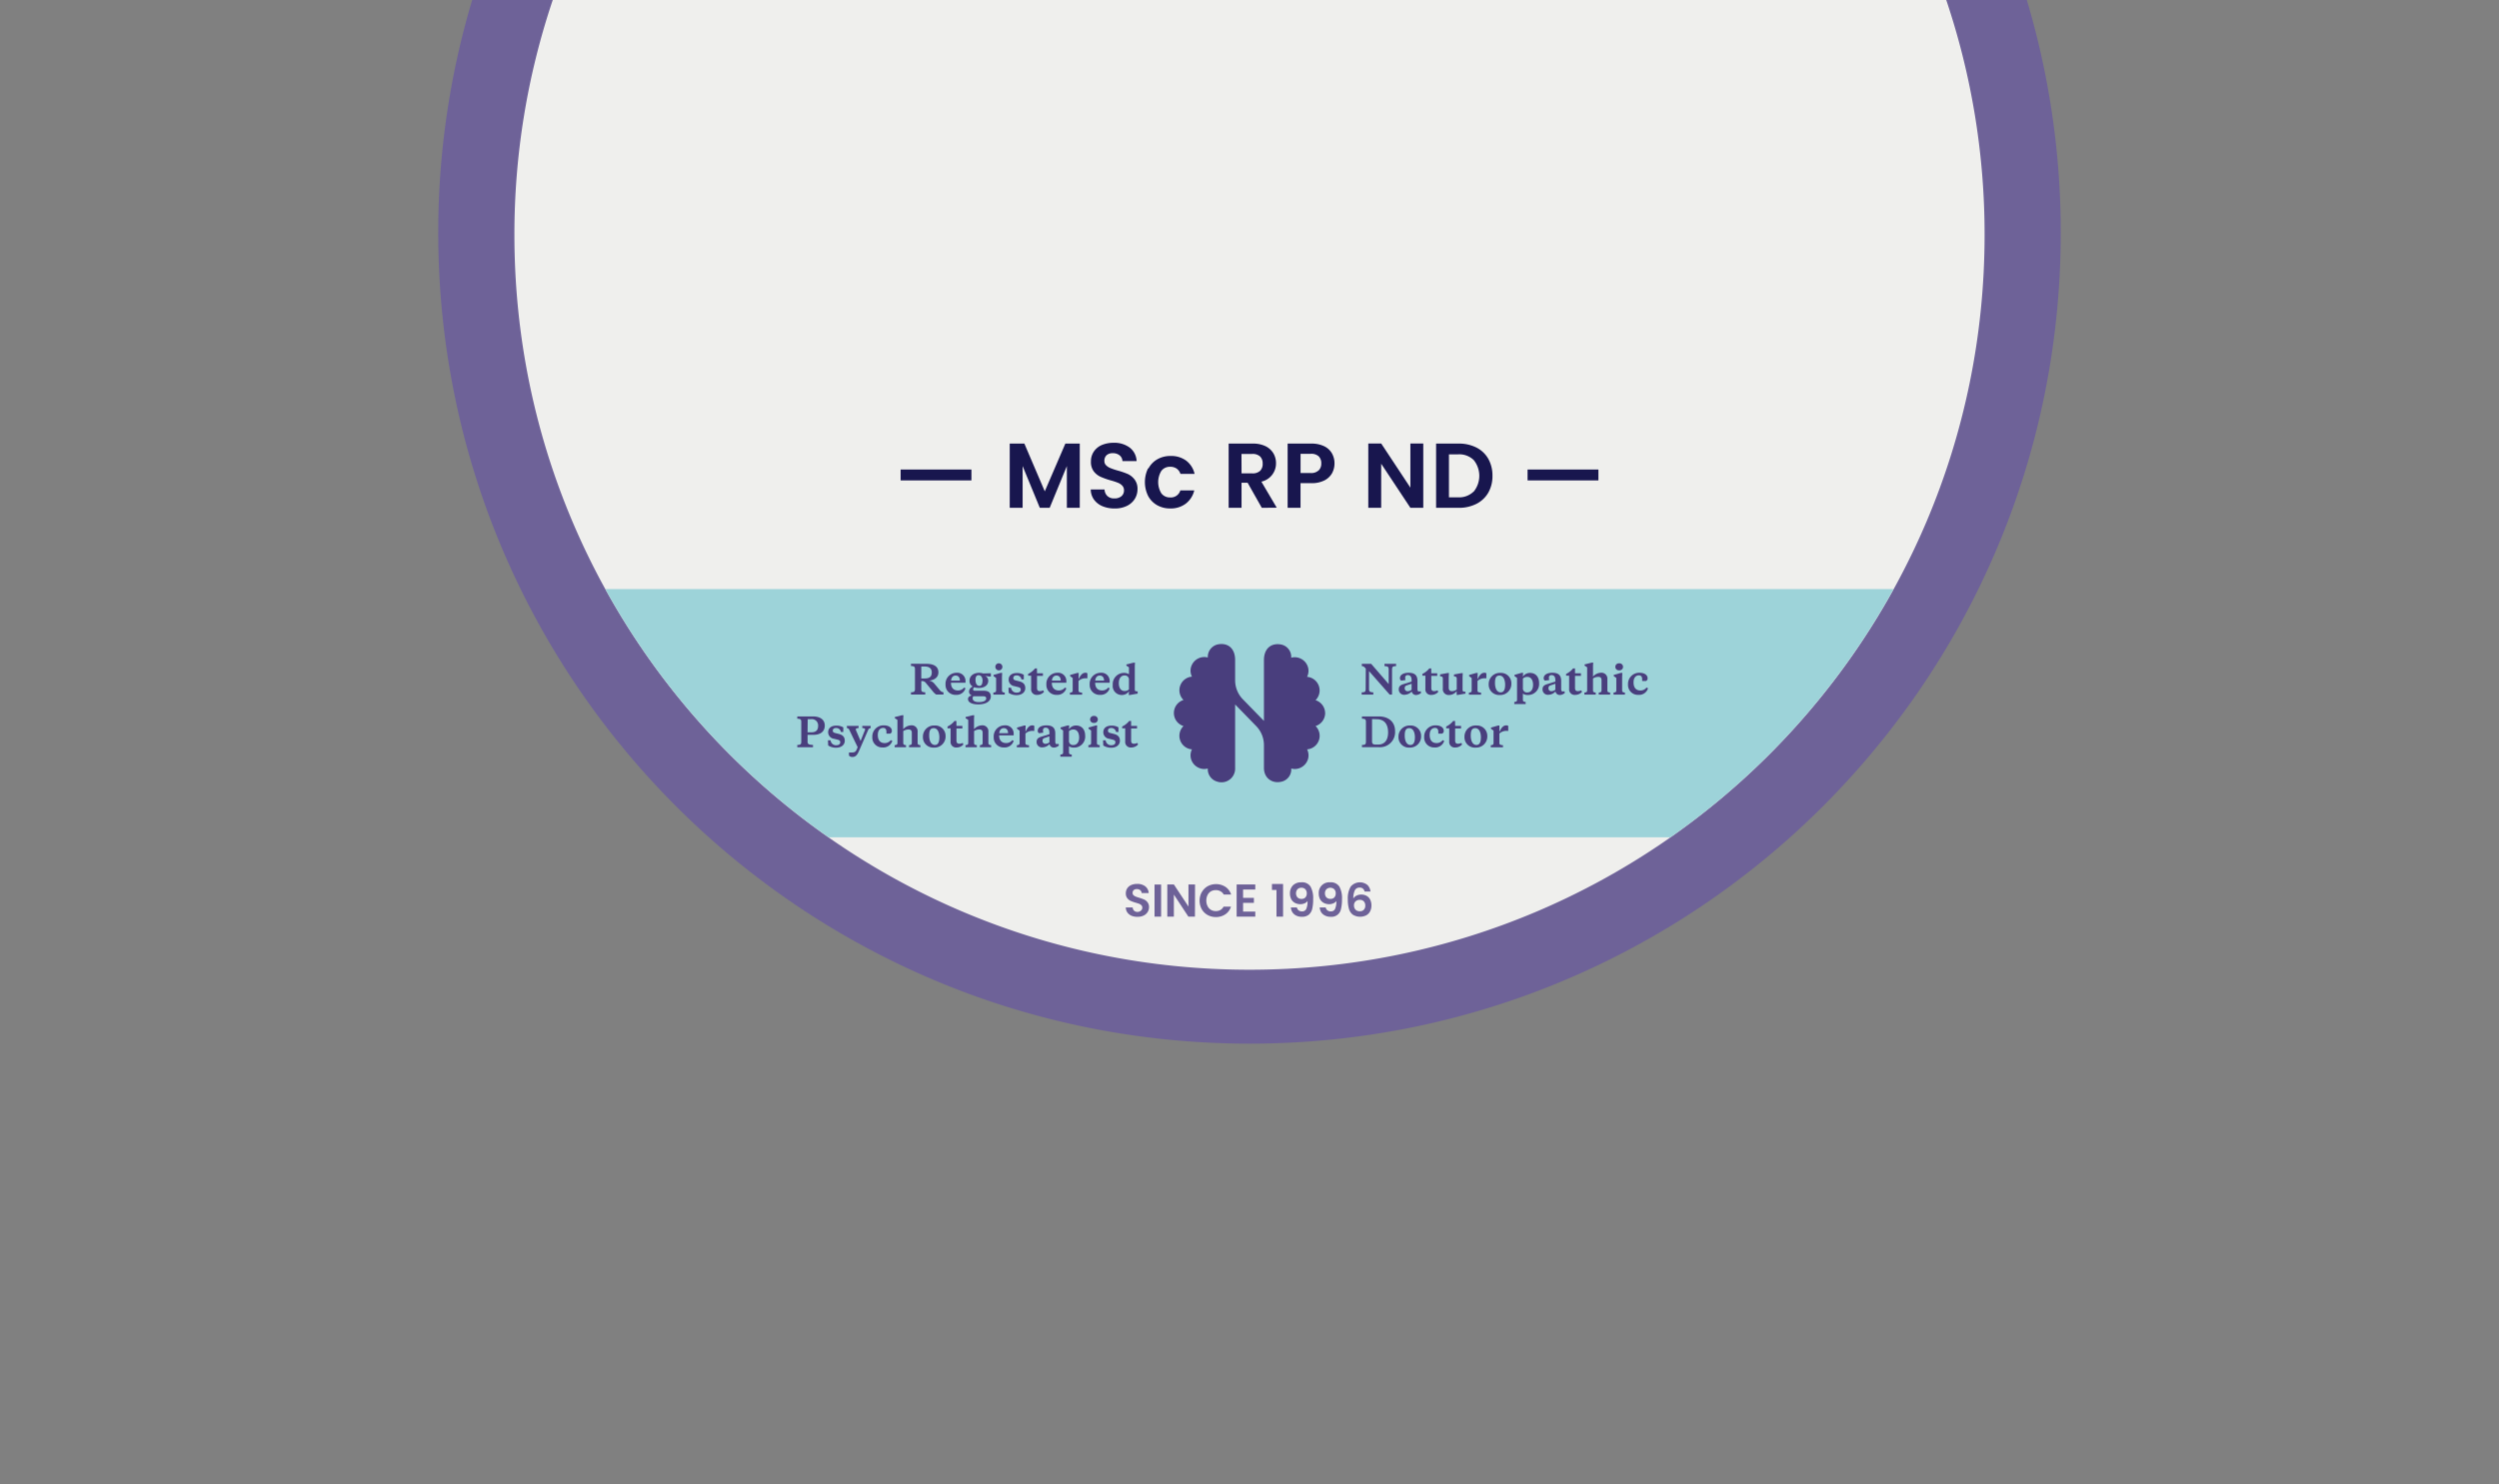 <svg xmlns="http://www.w3.org/2000/svg" viewBox="0 0 760 451.44">
  <rect x="0" y="0" width="760" height="451.44" fill="#808080" stroke="none"/>
  <title>Artboard 1 copy 3</title>
  <g id="Design">
    <path d="M143.6,0a246.41,246.41,0,0,0-10.32,70.76C133.28,207,243.74,317.49,380,317.49S626.72,207,626.72,70.76A246.41,246.41,0,0,0,616.4,0Z" style="fill: #6e6298"/>
    <path d="M168.1,0a223.26,223.26,0,0,0-11.66,71.44C156.44,194.91,256.53,295,380,295S603.56,194.91,603.56,71.44A223.26,223.26,0,0,0,591.9,0Z" style="fill: #efefed"/>
    <path d="M184.09,179.19A224.69,224.69,0,0,0,252,254.72H508a224.69,224.69,0,0,0,67.88-75.53Z" style="fill: #9dd3d9"/>
  </g>
  <g id="Text">
    <path d="M403,217a4.16,4.16,0,0,0-2.92-4,4.15,4.15,0,0,0-2.57-7.1,4.11,4.11,0,0,0,.36-2.59,4.19,4.19,0,0,0-2.59-3.08,4,4,0,0,0-2.59-.15h0a3.84,3.84,0,0,0-3-4c-3.07-.61-5.3,1.18-5.3,4.75V219.3L378,212.75a8.32,8.32,0,0,1-2.37-5.81v-6.16c0-3.54-2.19-5.33-5.23-4.76a3.89,3.89,0,0,0-3.08,4h0a4.06,4.06,0,0,0-2.6.15,4.23,4.23,0,0,0-2.58,3.09,4.07,4.07,0,0,0,.36,2.58,4.15,4.15,0,0,0-2.57,7.1,4.15,4.15,0,0,0,0,7.93,4.14,4.14,0,0,0,2.57,7.09,4.11,4.11,0,0,0-.36,2.59,4.2,4.2,0,0,0,2.57,3.08,4,4,0,0,0,2.61.15h0a3.89,3.89,0,0,0,2.7,3.94,4.16,4.16,0,0,0,5.61-4.12v-19.3l6.4,6.57a8.31,8.31,0,0,1,2.36,5.8v6.93c0,3.27,2.76,5,5.68,4.1a3.83,3.83,0,0,0,2.63-3.92h0a4,4,0,0,0,2.6-.14,4.23,4.23,0,0,0,2.58-3.09,4.11,4.11,0,0,0-.36-2.59,4.14,4.14,0,0,0,2.57-7.09,4.16,4.16,0,0,0,2.92-4" style="fill: #493e7d"/>
    <g>
      <path d="M344.17,278.6a3.07,3.07,0,0,1-1.3-1,2.72,2.72,0,0,1-.49-1.55h2.1a1.44,1.44,0,0,0,.43,1,1.5,1.5,0,0,0,1.06.36A1.56,1.56,0,0,0,347,277a1.09,1.09,0,0,0,.4-.89,1,1,0,0,0-.27-.72,2.06,2.06,0,0,0-.66-.44c-.27-.1-.64-.22-1.1-.35a12.43,12.43,0,0,1-1.55-.56,2.69,2.69,0,0,1-1-.82,2.33,2.33,0,0,1-.43-1.48,2.7,2.7,0,0,1,.43-1.51,2.8,2.8,0,0,1,1.22-1,4.45,4.45,0,0,1,1.8-.34,3.88,3.88,0,0,1,2.45.73,2.76,2.76,0,0,1,1.05,2.05H347.2a1.15,1.15,0,0,0-.43-.87,1.6,1.6,0,0,0-1.06-.33,1.33,1.33,0,0,0-.91.3,1.12,1.12,0,0,0-.35.89.89.89,0,0,0,.26.65,2.14,2.14,0,0,0,.65.42c.26.11.62.23,1.08.37a12.65,12.65,0,0,1,1.56.56,2.86,2.86,0,0,1,1,.84,2.32,2.32,0,0,1,.44,1.47,2.8,2.8,0,0,1-.41,1.46,2.89,2.89,0,0,1-1.19,1.07,4.12,4.12,0,0,1-1.86.4A4.68,4.68,0,0,1,344.17,278.6Z" style="fill: #6e6298"/>
      <path d="M353.12,269.08v9.77h-2v-9.77Z" style="fill: #6e6298"/>
      <path d="M363.41,278.85h-2L357,272.14v6.71h-2v-9.79h2l4.44,6.72v-6.72h2Z" style="fill: #6e6298"/>
      <path d="M365.52,271.37a4.55,4.55,0,0,1,1.78-1.78,5.3,5.3,0,0,1,5.39.2,4.37,4.37,0,0,1,1.72,2.33h-2.25a2.41,2.41,0,0,0-1-1,2.77,2.77,0,0,0-1.4-.34,2.94,2.94,0,0,0-1.52.39,2.69,2.69,0,0,0-1,1.12,3.74,3.74,0,0,0-.37,1.68,3.7,3.7,0,0,0,.37,1.67,2.75,2.75,0,0,0,1,1.12,2.85,2.85,0,0,0,1.52.4,2.73,2.73,0,0,0,1.41-.35,2.33,2.33,0,0,0,.94-1h2.25a4.28,4.28,0,0,1-1.71,2.33,5,5,0,0,1-2.88.83,5.07,5.07,0,0,1-2.52-.63,4.66,4.66,0,0,1-1.78-1.77,5.45,5.45,0,0,1,0-5.16Z" style="fill: #6e6298"/>
      <path d="M378.05,270.6v2.54h3.29v1.51h-3.29v2.65h3.71v1.55h-5.67v-9.79h5.67v1.54Z" style="fill: #6e6298"/>
      <path d="M386.83,270.73v-1.82h3.38v9.94h-2v-8.12Z" style="fill: #6e6298"/>
      <path d="M394.92,276.92a1.61,1.61,0,0,0,1.07.33,1.33,1.33,0,0,0,1.26-.72,5.47,5.47,0,0,0,.39-2.43,2,2,0,0,1-.9.7,3.11,3.11,0,0,1-1.25.26,3.51,3.51,0,0,1-1.64-.38,2.66,2.66,0,0,1-1.13-1.1,3.62,3.62,0,0,1-.41-1.77,3.37,3.37,0,0,1,.91-2.48,3.41,3.41,0,0,1,2.53-.92,3,3,0,0,1,2.8,1.28,7.27,7.27,0,0,1,.81,3.84,12.13,12.13,0,0,1-.3,3,3.29,3.29,0,0,1-1.07,1.76,3.23,3.23,0,0,1-2.07.6,3.63,3.63,0,0,1-1.78-.4,2.81,2.81,0,0,1-1.11-1,3.08,3.08,0,0,1-.44-1.43h1.82A1.48,1.48,0,0,0,394.92,276.92ZM397,273a1.69,1.69,0,0,0,.42-1.2,1.77,1.77,0,0,0-.44-1.28,1.57,1.57,0,0,0-1.2-.46,1.6,1.6,0,0,0-1.2.47,1.94,1.94,0,0,0,0,2.45,1.66,1.66,0,0,0,1.28.47A1.49,1.49,0,0,0,397,273Z" style="fill: #6e6298"/>
      <path d="M403.68,276.92a1.63,1.63,0,0,0,1.07.33,1.33,1.33,0,0,0,1.26-.72,5.44,5.44,0,0,0,.4-2.43,2.09,2.09,0,0,1-.91.7,3.07,3.07,0,0,1-1.25.26,3.47,3.47,0,0,1-1.63-.38,2.68,2.68,0,0,1-1.14-1.1,3.62,3.62,0,0,1-.41-1.77,3.18,3.18,0,0,1,3.44-3.4,3.06,3.06,0,0,1,2.81,1.28,7.27,7.27,0,0,1,.81,3.84,12.07,12.07,0,0,1-.31,3,2.9,2.9,0,0,1-3.14,2.36,3.56,3.56,0,0,1-1.77-.4,2.77,2.77,0,0,1-1.12-1,3.33,3.33,0,0,1-.44-1.43h1.82A1.57,1.57,0,0,0,403.68,276.92ZM405.8,273a1.69,1.69,0,0,0,.42-1.2,1.73,1.73,0,0,0-.44-1.28,1.77,1.77,0,0,0-2.39,0,1.71,1.71,0,0,0-.44,1.24,1.75,1.75,0,0,0,.42,1.21,1.68,1.68,0,0,0,1.29.47A1.48,1.48,0,0,0,405.8,273Z" style="fill: #6e6298"/>
      <path d="M414.48,270.31a1.46,1.46,0,0,0-1-.29,1.51,1.51,0,0,0-1.42.77,5.26,5.26,0,0,0-.47,2.53,2.28,2.28,0,0,1,1-.88,3.12,3.12,0,0,1,1.4-.31,3.28,3.28,0,0,1,1.61.39,2.67,2.67,0,0,1,1.09,1.14,3.86,3.86,0,0,1,.39,1.8,3.78,3.78,0,0,1-.4,1.77,2.79,2.79,0,0,1-1.17,1.21,4.21,4.21,0,0,1-4.12-.21,3.39,3.39,0,0,1-1.16-1.8,10.5,10.5,0,0,1-.33-2.84,7,7,0,0,1,.88-3.88,3.66,3.66,0,0,1,5.07-.51,3.24,3.24,0,0,1,.94,2H415A1.66,1.66,0,0,0,414.48,270.31Zm-2.19,3.86a1.56,1.56,0,0,0-.51,1.26,1.81,1.81,0,0,0,.47,1.31,1.79,1.79,0,0,0,1.32.47,1.56,1.56,0,0,0,1.2-.46,1.75,1.75,0,0,0,.44-1.25,1.8,1.8,0,0,0-.43-1.28,1.58,1.58,0,0,0-1.25-.48A1.82,1.82,0,0,0,412.29,274.17Z" style="fill: #6e6298"/>
    </g>
    <g>
      <path d="M295.43,142.83v3.31H273.9v-3.31Z" style="fill: #18164e"/>
      <path d="M328.38,134.94v19.54h-3.92V141.77l-5.23,12.71h-3L311,141.77v12.71h-3.92V134.94h4.45l6.21,14.53L324,134.94Z" style="fill: #18164e"/>
      <path d="M335.31,154a6.1,6.1,0,0,1-2.59-2,5.35,5.35,0,0,1-1-3.11h4.2a2.84,2.84,0,0,0,.86,2,2.93,2.93,0,0,0,2.11.73,3.21,3.21,0,0,0,2.16-.67,2.25,2.25,0,0,0,.78-1.79,2,2,0,0,0-.53-1.43,3.68,3.68,0,0,0-1.33-.88,19.63,19.63,0,0,0-2.2-.72,23.43,23.43,0,0,1-3.09-1.1,5.51,5.51,0,0,1-2.05-1.65,4.73,4.73,0,0,1-.85-3,5.26,5.26,0,0,1,.87-3,5.56,5.56,0,0,1,2.43-2,9,9,0,0,1,3.59-.68,7.78,7.78,0,0,1,4.91,1.47,5.44,5.44,0,0,1,2.09,4.1h-4.31a2.34,2.34,0,0,0-.86-1.75,3.19,3.19,0,0,0-2.11-.66,2.7,2.7,0,0,0-1.84.6,2.27,2.27,0,0,0-.68,1.78,1.74,1.74,0,0,0,.52,1.3,3.75,3.75,0,0,0,1.28.84,20.27,20.27,0,0,0,2.17.74A24.09,24.09,0,0,1,343,144.2a5.59,5.59,0,0,1,2.07,1.69,4.62,4.62,0,0,1,.87,2.93,5.57,5.57,0,0,1-.81,2.92,5.78,5.78,0,0,1-2.38,2.14,8.16,8.16,0,0,1-3.72.8A9.44,9.44,0,0,1,335.31,154Z" style="fill: #18164e"/>
      <path d="M349.27,142.51a7,7,0,0,1,2.72-2.8,7.88,7.88,0,0,1,4-1,7.65,7.65,0,0,1,4.78,1.44,7,7,0,0,1,2.53,4H359a3.11,3.11,0,0,0-1.13-1.58,3.3,3.3,0,0,0-2-.57,3.21,3.21,0,0,0-2.66,1.22,6.53,6.53,0,0,0,0,6.88,3.21,3.21,0,0,0,2.66,1.22,3,3,0,0,0,3.1-2.13h4.23a7.14,7.14,0,0,1-2.55,4,7.49,7.49,0,0,1-4.76,1.48,7.88,7.88,0,0,1-4-1,7,7,0,0,1-2.72-2.8,9.55,9.55,0,0,1,0-8.43Z" style="fill: #18164e"/>
      <path d="M383.74,154.48l-4.31-7.62h-1.85v7.62h-3.92V134.94H381a8.62,8.62,0,0,1,3.87.79,5.67,5.67,0,0,1,2.39,2.16,5.83,5.83,0,0,1,.8,3,5.66,5.66,0,0,1-4.45,5.63l4.67,7.92ZM377.58,144h3.27a3.27,3.27,0,0,0,2.39-.78A2.92,2.92,0,0,0,384,141a2.87,2.87,0,0,0-.78-2.14,3.32,3.32,0,0,0-2.39-.77h-3.27Z" style="fill: #18164e"/>
      <path d="M405.12,143.93a5.49,5.49,0,0,1-2.33,2.21,8.43,8.43,0,0,1-4,.84h-3.27v7.5h-3.92V134.94h7.19a8.76,8.76,0,0,1,3.87.78,5.42,5.42,0,0,1,2.39,2.16,6.07,6.07,0,0,1,.8,3.1A6.18,6.18,0,0,1,405.12,143.93Zm-4.09-.82a2.85,2.85,0,0,0,.8-2.13,2.89,2.89,0,0,0-.79-2.17,3.32,3.32,0,0,0-2.41-.76h-3.1v5.85h3.1A3.26,3.26,0,0,0,401,143.11Z" style="fill: #18164e"/>
      <path d="M432.85,154.48h-3.92l-8.88-13.41v13.41h-3.92V134.91h3.92l8.88,13.44V134.91h3.92Z" style="fill: #18164e"/>
      <path d="M449,136.14a8.63,8.63,0,0,1,3.62,3.43,10.34,10.34,0,0,1,1.27,5.17,10.11,10.11,0,0,1-1.27,5.13,8.7,8.7,0,0,1-3.62,3.41,11.66,11.66,0,0,1-5.41,1.2h-6.84V134.94h6.84A11.66,11.66,0,0,1,449,136.14Zm-.81,13.41a7.64,7.64,0,0,0,0-9.6,6.28,6.28,0,0,0-4.75-1.74h-2.78v13.08h2.78A6.31,6.31,0,0,0,448.15,149.55Z" style="fill: #18164e"/>
      <path d="M486.11,142.83v3.31H464.57v-3.31Z" style="fill: #18164e"/>
    </g>
    <g>
      <path d="M281.76,201.94c2.76,0,3.63,1.22,3.63,2.58,0,1.66-1.4,2.4-2.84,2.52a2.63,2.63,0,0,1,1.67,1l1.4,1.67c.47.56.69.79,1.31.88v.68h-2.24a5,5,0,0,1-1.14-1.13l-1.89-2.28a1.44,1.44,0,0,0-1.3-.67h-.18v2.46c0,.76.31.9,1.21.94v.68h-4.34v-.68c.9,0,1.21-.18,1.21-.94v-6.12c0-.75-.31-.9-1.21-.93v-.69Zm-1.58.81v3.64h1c1.58,0,2.19-.56,2.19-1.87,0-1.06-.65-1.77-2.19-1.77Z" style="fill: #493e7d"/>
      <path d="M293.63,207.31v.39h-4.42c0,1.45.73,2.34,2.14,2.34a2.26,2.26,0,0,0,1.84-.88l.44.22a2.84,2.84,0,0,1-2.91,2,3,3,0,0,1-3.16-3.14,3.34,3.34,0,0,1,3.33-3.58A2.5,2.5,0,0,1,293.63,207.31Zm-4.39-.27h2.68c0-.89-.43-1.53-1.29-1.53S289.34,206.15,289.24,207Z" style="fill: #493e7d"/>
      <path d="M299,204.87l2.34-.07v1h-.53l-1.26-.19v0a1.59,1.59,0,0,1,1,1.46c0,1.43-1.24,2.21-2.86,2.21a4.63,4.63,0,0,1-1.41-.22.89.89,0,0,0-.34.65c0,.26.16.42.5.42h2.8c1.41,0,2.09.63,2.09,1.74,0,1.38-1.36,2.41-3.8,2.41-2.15,0-3.14-.72-3.14-1.62,0-.66.55-.94,1.15-1.1a1.24,1.24,0,0,1-.84-1.2,1.68,1.68,0,0,1,1.15-1.5,1.92,1.92,0,0,1-1-1.74c0-1.54,1.24-2.44,2.95-2.44A3.88,3.88,0,0,1,299,204.87Zm-3,6.93a1,1,0,0,0-.19.65c0,.73.7,1.13,1.83,1.13,1.35,0,2.28-.35,2.28-1.12,0-.54-.4-.66-1-.66Zm2.83-4.57c0-1-.34-1.83-1.22-1.83-.68,0-.94.57-.94,1.4,0,1,.33,1.84,1.2,1.84C298.5,208.64,298.78,208.06,298.78,207.23Z" style="fill: #493e7d"/>
      <path d="M304.72,210c0,.55.3.61.85.69v.62H302.1v-.62c.55-.08.84-.14.84-.69v-3.76l-.78-.57v-.36l2.17-.62h.45l-.06,1.2Zm-.9-8.21a1.07,1.07,0,1,1-1.11,1.08A1.05,1.05,0,0,1,303.82,201.78Z" style="fill: #493e7d"/>
      <path d="M306.77,210.78l-.07-1.57h.8a1.62,1.62,0,0,0,1.72,1.49c.72,0,1.21-.3,1.21-.89s-.37-.69-1-.85l-.89-.22a2,2,0,0,1-1.78-2c0-1.29,1-2,2.46-2a4,4,0,0,1,2.14.53v1.4h-.73a1.41,1.41,0,0,0-1.51-1.2c-.55,0-.95.27-.95.77s.27.63.81.77l.91.23c1.2.29,1.92.85,1.92,2.11s-1.08,2.11-2.63,2.11A4.38,4.38,0,0,1,306.77,210.78Z" style="fill: #493e7d"/>
      <path d="M315.38,204.82h1.8v.78h-1.8v3.65c0,.74.28,1,.9,1a2.55,2.55,0,0,0,1-.25l.22.48a2.77,2.77,0,0,1-2.08.91,1.67,1.67,0,0,1-1.83-1.84v-4h-.92v-.54a6.05,6.05,0,0,0,2.12-1.68h.57Z" style="fill: #493e7d"/>
      <path d="M324.3,207.31v.39h-4.42c0,1.45.74,2.34,2.14,2.34a2.3,2.3,0,0,0,1.85-.88l.43.22a2.84,2.84,0,0,1-2.9,2,3,3,0,0,1-3.17-3.14,3.34,3.34,0,0,1,3.33-3.58A2.5,2.5,0,0,1,324.3,207.31Zm-4.39-.27h2.68c0-.89-.43-1.53-1.29-1.53S320,206.15,319.91,207Z" style="fill: #493e7d"/>
      <path d="M328,206.66c.63-1.31,1.18-2,2.12-2a.87.87,0,0,1,.58.17v1.51h-.39a3.11,3.11,0,0,0-2.31.81V210c0,.57.3.61,1.1.71v.62h-3.71v-.62c.55-.08.84-.14.84-.69v-3.76l-.78-.57v-.36l2.17-.62h.44Z" style="fill: #493e7d"/>
      <path d="M337.47,207.31v.39h-4.41c0,1.45.73,2.34,2.13,2.34a2.28,2.28,0,0,0,1.85-.88l.43.22a2.83,2.83,0,0,1-2.9,2,3,3,0,0,1-3.17-3.14,3.35,3.35,0,0,1,3.34-3.58A2.49,2.49,0,0,1,337.47,207.31Zm-4.39-.27h2.69c0-.89-.43-1.53-1.3-1.53S333.19,206.15,333.08,207Z" style="fill: #493e7d"/>
      <path d="M343.63,211.42h-.35l.06-1.14a2.52,2.52,0,0,1-2.13,1.14,2.74,2.74,0,0,1-2.8-3.06,3.42,3.42,0,0,1,3.43-3.66,2.64,2.64,0,0,1,1.5.41V203l-.78-.51v-.36l2.17-.54h.45l-.06,1v7.12c0,.41.12.58.57.6h.3V211Zm-3.37-3.59c0,1.36.57,2.38,1.77,2.38a1.91,1.91,0,0,0,1.31-.49v-2.91a1.23,1.23,0,0,0-1.34-1.33C340.92,205.48,340.26,206.38,340.26,207.83Z" style="fill: #493e7d"/>
      <path d="M245.6,223.55v2.13c0,.76.54.89,1.65.94v.68h-4.78v-.68c.9,0,1.21-.18,1.21-.94v-6.12c0-.75-.31-.9-1.21-.93v-.69h4.72c2.61,0,3.64,1.28,3.64,2.76,0,1.68-1.1,2.85-3.53,2.85Zm0-.77h1.08c1.47,0,2.13-.65,2.13-2a1.9,1.9,0,0,0-2.17-2h-1Z" style="fill: #493e7d"/>
      <path d="M251.87,226.78l-.07-1.57h.8a1.63,1.63,0,0,0,1.72,1.49c.72,0,1.21-.3,1.21-.89s-.37-.69-1-.85l-.88-.22a2,2,0,0,1-1.79-2c0-1.29,1-2,2.46-2a4,4,0,0,1,2.14.53v1.4h-.73a1.41,1.41,0,0,0-1.51-1.2c-.55,0-.95.27-.95.77s.27.63.81.77l.91.23c1.2.29,1.92.85,1.92,2.11s-1.08,2.11-2.63,2.11A4.38,4.38,0,0,1,251.87,226.78Z" style="fill: #493e7d"/>
      <path d="M258.25,221.94c-.12-.27-.21-.31-.7-.48v-.64h3.57v.64c-.64.08-.85.14-.85.43a.65.65,0,0,0,.08.32l1.37,3.21,1.28-3.21a.82.82,0,0,0,.09-.32c0-.29-.22-.35-.85-.43v-.64h2.55v.64c-.48.17-.59.21-.71.48l-2.9,6.64c-.58,1.32-1.15,1.69-1.93,1.69a1.29,1.29,0,0,1-1.06-.43v-.93H259c.82,0,1.22-.12,1.58-1l.25-.6Z" style="fill: #493e7d"/>
      <path d="M269.05,226.05a2.29,2.29,0,0,0,1.86-.9l.46.23a2.85,2.85,0,0,1-2.94,2,3,3,0,0,1-3.14-3.16,3.39,3.39,0,0,1,3.52-3.56c1.42,0,2.42.65,2.42,1.66a.85.85,0,0,1-.5.85h-1.15v-.5c0-.74-.24-1.23-1-1.23-.95,0-1.62.76-1.62,2.11C266.94,225.1,267.65,226.05,269.05,226.05Z" style="fill: #493e7d"/>
      <path d="M272.14,218.48v-.36l2.17-.54h.44l-.06,1v3.25a3.38,3.38,0,0,1,2.38-1.18,1.81,1.81,0,0,1,2,2V226c0,.55.29.61.84.69v.62h-3.45v-.62c.55-.08.84-.14.84-.69V222.9c0-.71-.35-1-1-1a3.17,3.17,0,0,0-1.6.49V226c0,.55.29.61.84.69v.62h-3.45v-.62c.55-.08.84-.14.84-.69v-7Z" style="fill: #493e7d"/>
      <path d="M280.68,224.18a3.38,3.38,0,0,1,3.56-3.48,3.15,3.15,0,0,1,3.33,3.24,3.37,3.37,0,0,1-3.57,3.48A3.14,3.14,0,0,1,280.68,224.18Zm5,.2c0-1.7-.6-2.87-1.73-2.87s-1.36.92-1.36,2.23c0,1.7.6,2.88,1.74,2.88C285.3,226.62,285.67,225.7,285.67,224.38Z" style="fill: #493e7d"/>
      <path d="M290.88,220.82h1.8v.78h-1.8v3.65c0,.74.28,1,.9,1a2.55,2.55,0,0,0,1-.25l.21.48a2.74,2.74,0,0,1-2.07.91,1.67,1.67,0,0,1-1.83-1.84v-4h-.93v-.54a6,6,0,0,0,2.12-1.68h.58Z" style="fill: #493e7d"/>
      <path d="M293.66,218.48v-.36l2.18-.54h.44l-.06,1v3.25a3.38,3.38,0,0,1,2.37-1.18,1.81,1.81,0,0,1,2,2V226c0,.55.29.61.84.69v.62H298v-.62c.55-.08.84-.14.84-.69V222.9c0-.71-.35-1-1-1a3.14,3.14,0,0,0-1.6.49V226c0,.55.29.61.84.69v.62h-3.45v-.62c.55-.08.83-.14.83-.69v-7Z" style="fill: #493e7d"/>
      <path d="M308.28,223.31v.39h-4.42c0,1.45.74,2.34,2.14,2.34a2.3,2.3,0,0,0,1.85-.88l.43.22a2.84,2.84,0,0,1-2.9,2,3,3,0,0,1-3.17-3.14,3.34,3.34,0,0,1,3.33-3.58A2.5,2.5,0,0,1,308.28,223.31Zm-4.39-.27h2.69c0-.89-.44-1.53-1.3-1.53S304,222.15,303.89,223Z" style="fill: #493e7d"/>
      <path d="M311.86,222.66c.62-1.31,1.17-2,2.11-2a.87.87,0,0,1,.58.17v1.51h-.39a3.07,3.07,0,0,0-2.3.81V226c0,.57.3.61,1.09.71v.62h-3.71v-.62c.55-.08.84-.14.84-.69v-3.76l-.78-.57v-.36l2.17-.62h.44Z" style="fill: #493e7d"/>
      <path d="M320.93,225.54c0,.52.1.81.46.81a2.34,2.34,0,0,0,.53-.07l.12.49a2.3,2.3,0,0,1-1.56.65,1.3,1.3,0,0,1-1.29-1.07,3,3,0,0,1-2.15,1,1.61,1.61,0,0,1-1.79-1.66c0-1.09.76-1.38,1.68-1.66l2.22-.68v-.46c0-1-.4-1.52-1.15-1.52a.72.72,0,0,0-.8.8,4,4,0,0,0,.08.71l-1.27.17a.77.77,0,0,1-.41-.73c0-1.08,1.14-1.66,2.63-1.66,1.65,0,2.7.57,2.7,2.47Zm-1.78.28V224l-1.5.51a.78.78,0,0,0-.59.83.85.85,0,0,0,.88.93A2,2,0,0,0,319.15,225.82Z" style="fill: #493e7d"/>
      <path d="M325.1,227v1.87c0,.55.29.61.84.68v.63h-3.46v-.63c.55-.07.84-.13.84-.68v-6.64l-.78-.57v-.36l2.17-.62h.45l-.06,1.17a2.55,2.55,0,0,1,2.15-1.15c1.76,0,2.77,1.26,2.77,3.06a3.34,3.34,0,0,1-3.45,3.66A2.34,2.34,0,0,1,325.1,227Zm3.09-2.66c0-1.38-.57-2.43-1.77-2.43a2,2,0,0,0-1.32.51v2.86a1.21,1.21,0,0,0,1.33,1.36C327.53,226.64,328.19,225.75,328.19,224.34Z" style="fill: #493e7d"/>
      <path d="M333.6,226c0,.55.3.61.85.69v.62H331v-.62c.55-.08.83-.14.83-.69v-3.76l-.78-.57v-.36l2.18-.62h.44l-.06,1.2Zm-.9-8.21a1.07,1.07,0,1,1,0,2.13,1.07,1.07,0,1,1,0-2.13Z" style="fill: #493e7d"/>
      <path d="M335.53,226.78l-.07-1.57h.8A1.63,1.63,0,0,0,338,226.7c.72,0,1.21-.3,1.21-.89s-.37-.69-1-.85l-.88-.22a2,2,0,0,1-1.79-2c0-1.29,1-2,2.46-2a4,4,0,0,1,2.15.53v1.4h-.74a1.41,1.41,0,0,0-1.51-1.2c-.55,0-.94.27-.94.77s.26.63.8.77l.91.23c1.2.29,1.92.85,1.92,2.11s-1.08,2.11-2.63,2.11A4.38,4.38,0,0,1,335.53,226.78Z" style="fill: #493e7d"/>
      <path d="M344,220.82h1.8v.78H344v3.65c0,.74.27,1,.9,1a2.64,2.64,0,0,0,1-.25l.21.48a2.76,2.76,0,0,1-2.07.91,1.67,1.67,0,0,1-1.84-1.84v-4h-.92v-.54a6,6,0,0,0,2.12-1.68H344Z" style="fill: #493e7d"/>
    </g>
    <g>
      <path d="M415.37,203.41c-.46-.54-.65-.77-1.21-.78v-.69H417l5.33,6.16v-4.54c0-.75-.38-.9-1.28-.93v-.69h3.53v.69c-.9,0-1.23.18-1.23.93v7.74h-.72l-6.28-7.14v5.52c0,.76.4.9,1.3.94v.68h-3.53v-.68c.9,0,1.21-.18,1.21-.94Z" style="fill: #493e7d"/>
      <path d="M431.08,209.54c0,.52.1.81.46.81a2.34,2.34,0,0,0,.53-.07l.12.49a2.3,2.3,0,0,1-1.56.65,1.3,1.3,0,0,1-1.29-1.07,3,3,0,0,1-2.15,1,1.61,1.61,0,0,1-1.79-1.66c0-1.09.76-1.38,1.68-1.66l2.22-.68v-.46c0-1-.39-1.52-1.15-1.52a.72.72,0,0,0-.8.8,4,4,0,0,0,.08.71l-1.27.17a.79.79,0,0,1-.41-.73c0-1.08,1.14-1.66,2.63-1.66,1.65,0,2.7.57,2.7,2.47Zm-1.78.28V208l-1.5.51a.78.78,0,0,0-.59.83.85.85,0,0,0,.88.93A2,2,0,0,0,429.3,209.82Z" style="fill: #493e7d"/>
      <path d="M435.29,204.82h1.8v.78h-1.8v3.65c0,.74.28,1,.9,1a2.55,2.55,0,0,0,1-.25l.21.48a2.74,2.74,0,0,1-2.07.91,1.67,1.67,0,0,1-1.84-1.84v-4h-.92v-.54a6,6,0,0,0,2.12-1.68h.58Z" style="fill: #493e7d"/>
      <path d="M443,210.24a2.85,2.85,0,0,1-2.27,1.18,1.77,1.77,0,0,1-1.93-2v-3c0-.4-.14-.59-.62-.68l-.21,0v-.59l2.27-.41h.41l-.06,1.23v3.22c0,.76.38,1.07,1,1.07a2.47,2.47,0,0,0,1.44-.52v-3.29c0-.4-.14-.59-.64-.68l-.2,0v-.59l2.27-.41h.4l-.06,1.23v3.82c0,.41.12.58.58.6h.3V211l-2.36.41H443Z" style="fill: #493e7d"/>
      <path d="M449.34,206.66c.63-1.31,1.18-2,2.11-2a.88.88,0,0,1,.59.17v1.51h-.39a3.11,3.11,0,0,0-2.31.81V210c0,.57.3.61,1.09.71v.62h-3.7v-.62c.55-.08.84-.14.84-.69v-3.76l-.78-.57v-.36l2.17-.62h.44Z" style="fill: #493e7d"/>
      <path d="M452.75,208.18a3.38,3.38,0,0,1,3.56-3.48,3.15,3.15,0,0,1,3.33,3.24,3.37,3.37,0,0,1-3.57,3.48A3.14,3.14,0,0,1,452.75,208.18Zm5,.2c0-1.7-.6-2.87-1.73-2.87s-1.36.92-1.36,2.23c0,1.7.59,2.88,1.74,2.88C457.37,210.62,457.74,209.7,457.74,208.38Z" style="fill: #493e7d"/>
      <path d="M463.15,211v1.87c0,.55.29.61.84.68v.63h-3.46v-.63c.55-.07.84-.13.84-.68v-6.64l-.78-.57v-.36l2.17-.62h.45l-.06,1.17a2.55,2.55,0,0,1,2.15-1.15c1.76,0,2.77,1.26,2.77,3.06a3.34,3.34,0,0,1-3.45,3.66A2.34,2.34,0,0,1,463.15,211Zm3.09-2.66c0-1.38-.57-2.43-1.77-2.43a2,2,0,0,0-1.32.51v2.86a1.21,1.21,0,0,0,1.34,1.36C465.58,210.64,466.24,209.75,466.24,208.34Z" style="fill: #493e7d"/>
      <path d="M474.79,209.54c0,.52.11.81.47.81a2.34,2.34,0,0,0,.53-.07l.12.49a2.3,2.3,0,0,1-1.56.65,1.31,1.31,0,0,1-1.3-1.07,2.92,2.92,0,0,1-2.14,1,1.61,1.61,0,0,1-1.79-1.66c0-1.09.75-1.38,1.68-1.66l2.22-.68v-.46c0-1-.4-1.52-1.15-1.52a.73.73,0,0,0-.81.8,4.17,4.17,0,0,0,.09.71l-1.28.17a.78.78,0,0,1-.4-.73c0-1.08,1.14-1.66,2.62-1.66,1.66,0,2.7.57,2.7,2.47Zm-1.77.28V208l-1.5.51a.78.78,0,0,0-.59.83.85.85,0,0,0,.88.93A2,2,0,0,0,473,209.82Z" style="fill: #493e7d"/>
      <path d="M479,204.82h1.8v.78H479v3.65c0,.74.27,1,.9,1a2.55,2.55,0,0,0,1-.25l.22.48a2.76,2.76,0,0,1-2.07.91,1.67,1.67,0,0,1-1.84-1.84v-4h-.92v-.54a6.05,6.05,0,0,0,2.12-1.68H479Z" style="fill: #493e7d"/>
      <path d="M481.91,202.48v-.36l2.17-.54h.45l-.06,1v3.25a3.36,3.36,0,0,1,2.37-1.18,1.81,1.81,0,0,1,2,2V210c0,.55.29.61.84.69v.62h-3.46v-.62c.55-.08.84-.14.84-.69V206.9c0-.71-.35-1-1-1a3.11,3.11,0,0,0-1.59.49V210c0,.55.28.61.83.69v.62h-3.45v-.62c.55-.08.84-.14.84-.69v-7Z" style="fill: #493e7d"/>
      <path d="M493.33,210c0,.55.3.61.85.69v.62h-3.46v-.62c.55-.08.84-.14.84-.69v-3.76l-.78-.57v-.36l2.17-.62h.44l-.06,1.2Zm-.9-8.21a1.07,1.07,0,1,1,0,2.13,1.07,1.07,0,1,1,0-2.13Z" style="fill: #493e7d"/>
      <path d="M498.89,210.05a2.29,2.29,0,0,0,1.86-.9l.45.23a2.83,2.83,0,0,1-2.94,2,3,3,0,0,1-3.14-3.16,3.39,3.39,0,0,1,3.53-3.56c1.41,0,2.42.65,2.42,1.66a.85.85,0,0,1-.5.85h-1.15v-.5c0-.74-.24-1.23-1-1.23-.95,0-1.62.76-1.62,2.11C496.78,209.1,497.49,210.05,498.89,210.05Z" style="fill: #493e7d"/>
      <path d="M419.27,217.94c3.4,0,5,2,5,4.42a4.59,4.59,0,0,1-4.88,4.94h-5.19v-.68c.9,0,1.21-.18,1.21-.94v-6.12c0-.75-.31-.9-1.21-.93v-.69Zm-2,.81v6.81c0,.78.36.94,1.25.94h.63c1.68,0,3-1.05,3-3.71,0-2.32-1-4-3.47-4Z" style="fill: #493e7d"/>
      <path d="M425.31,224.18a3.38,3.38,0,0,1,3.56-3.48,3.15,3.15,0,0,1,3.32,3.24,3.37,3.37,0,0,1-3.56,3.48A3.14,3.14,0,0,1,425.31,224.18Zm5,.2c0-1.7-.6-2.87-1.73-2.87s-1.37.92-1.37,2.23c0,1.7.6,2.88,1.74,2.88C429.92,226.62,430.3,225.7,430.3,224.38Z" style="fill: #493e7d"/>
      <path d="M436.9,226.05a2.29,2.29,0,0,0,1.86-.9l.45.23a2.83,2.83,0,0,1-2.94,2,3,3,0,0,1-3.14-3.16,3.39,3.39,0,0,1,3.53-3.56c1.41,0,2.42.65,2.42,1.66a.85.85,0,0,1-.5.85h-1.16v-.5c0-.74-.23-1.23-1-1.23-1,0-1.62.76-1.62,2.11C434.79,225.1,435.49,226.05,436.9,226.05Z" style="fill: #493e7d"/>
      <path d="M442.54,220.82h1.8v.78h-1.8v3.65c0,.74.27,1,.9,1a2.55,2.55,0,0,0,1-.25l.21.48a2.74,2.74,0,0,1-2.07.91,1.67,1.67,0,0,1-1.84-1.84v-4h-.92v-.54a6,6,0,0,0,2.12-1.68h.58Z" style="fill: #493e7d"/>
      <path d="M445.38,224.18A3.38,3.38,0,0,1,449,220.7a3.15,3.15,0,0,1,3.32,3.24,3.37,3.37,0,0,1-3.56,3.48A3.14,3.14,0,0,1,445.38,224.18Zm5,.2c0-1.7-.6-2.87-1.72-2.87s-1.37.92-1.37,2.23c0,1.7.6,2.88,1.74,2.88C450,226.62,450.37,225.7,450.37,224.38Z" style="fill: #493e7d"/>
      <path d="M456,222.66c.62-1.31,1.17-2,2.11-2a.87.87,0,0,1,.58.17v1.51h-.39a3.07,3.07,0,0,0-2.3.81V226c0,.57.3.61,1.09.71v.62h-3.71v-.62c.55-.08.84-.14.84-.69v-3.76l-.78-.57v-.36l2.17-.62H456Z" style="fill: #493e7d"/>
    </g>
  </g>
</svg>
